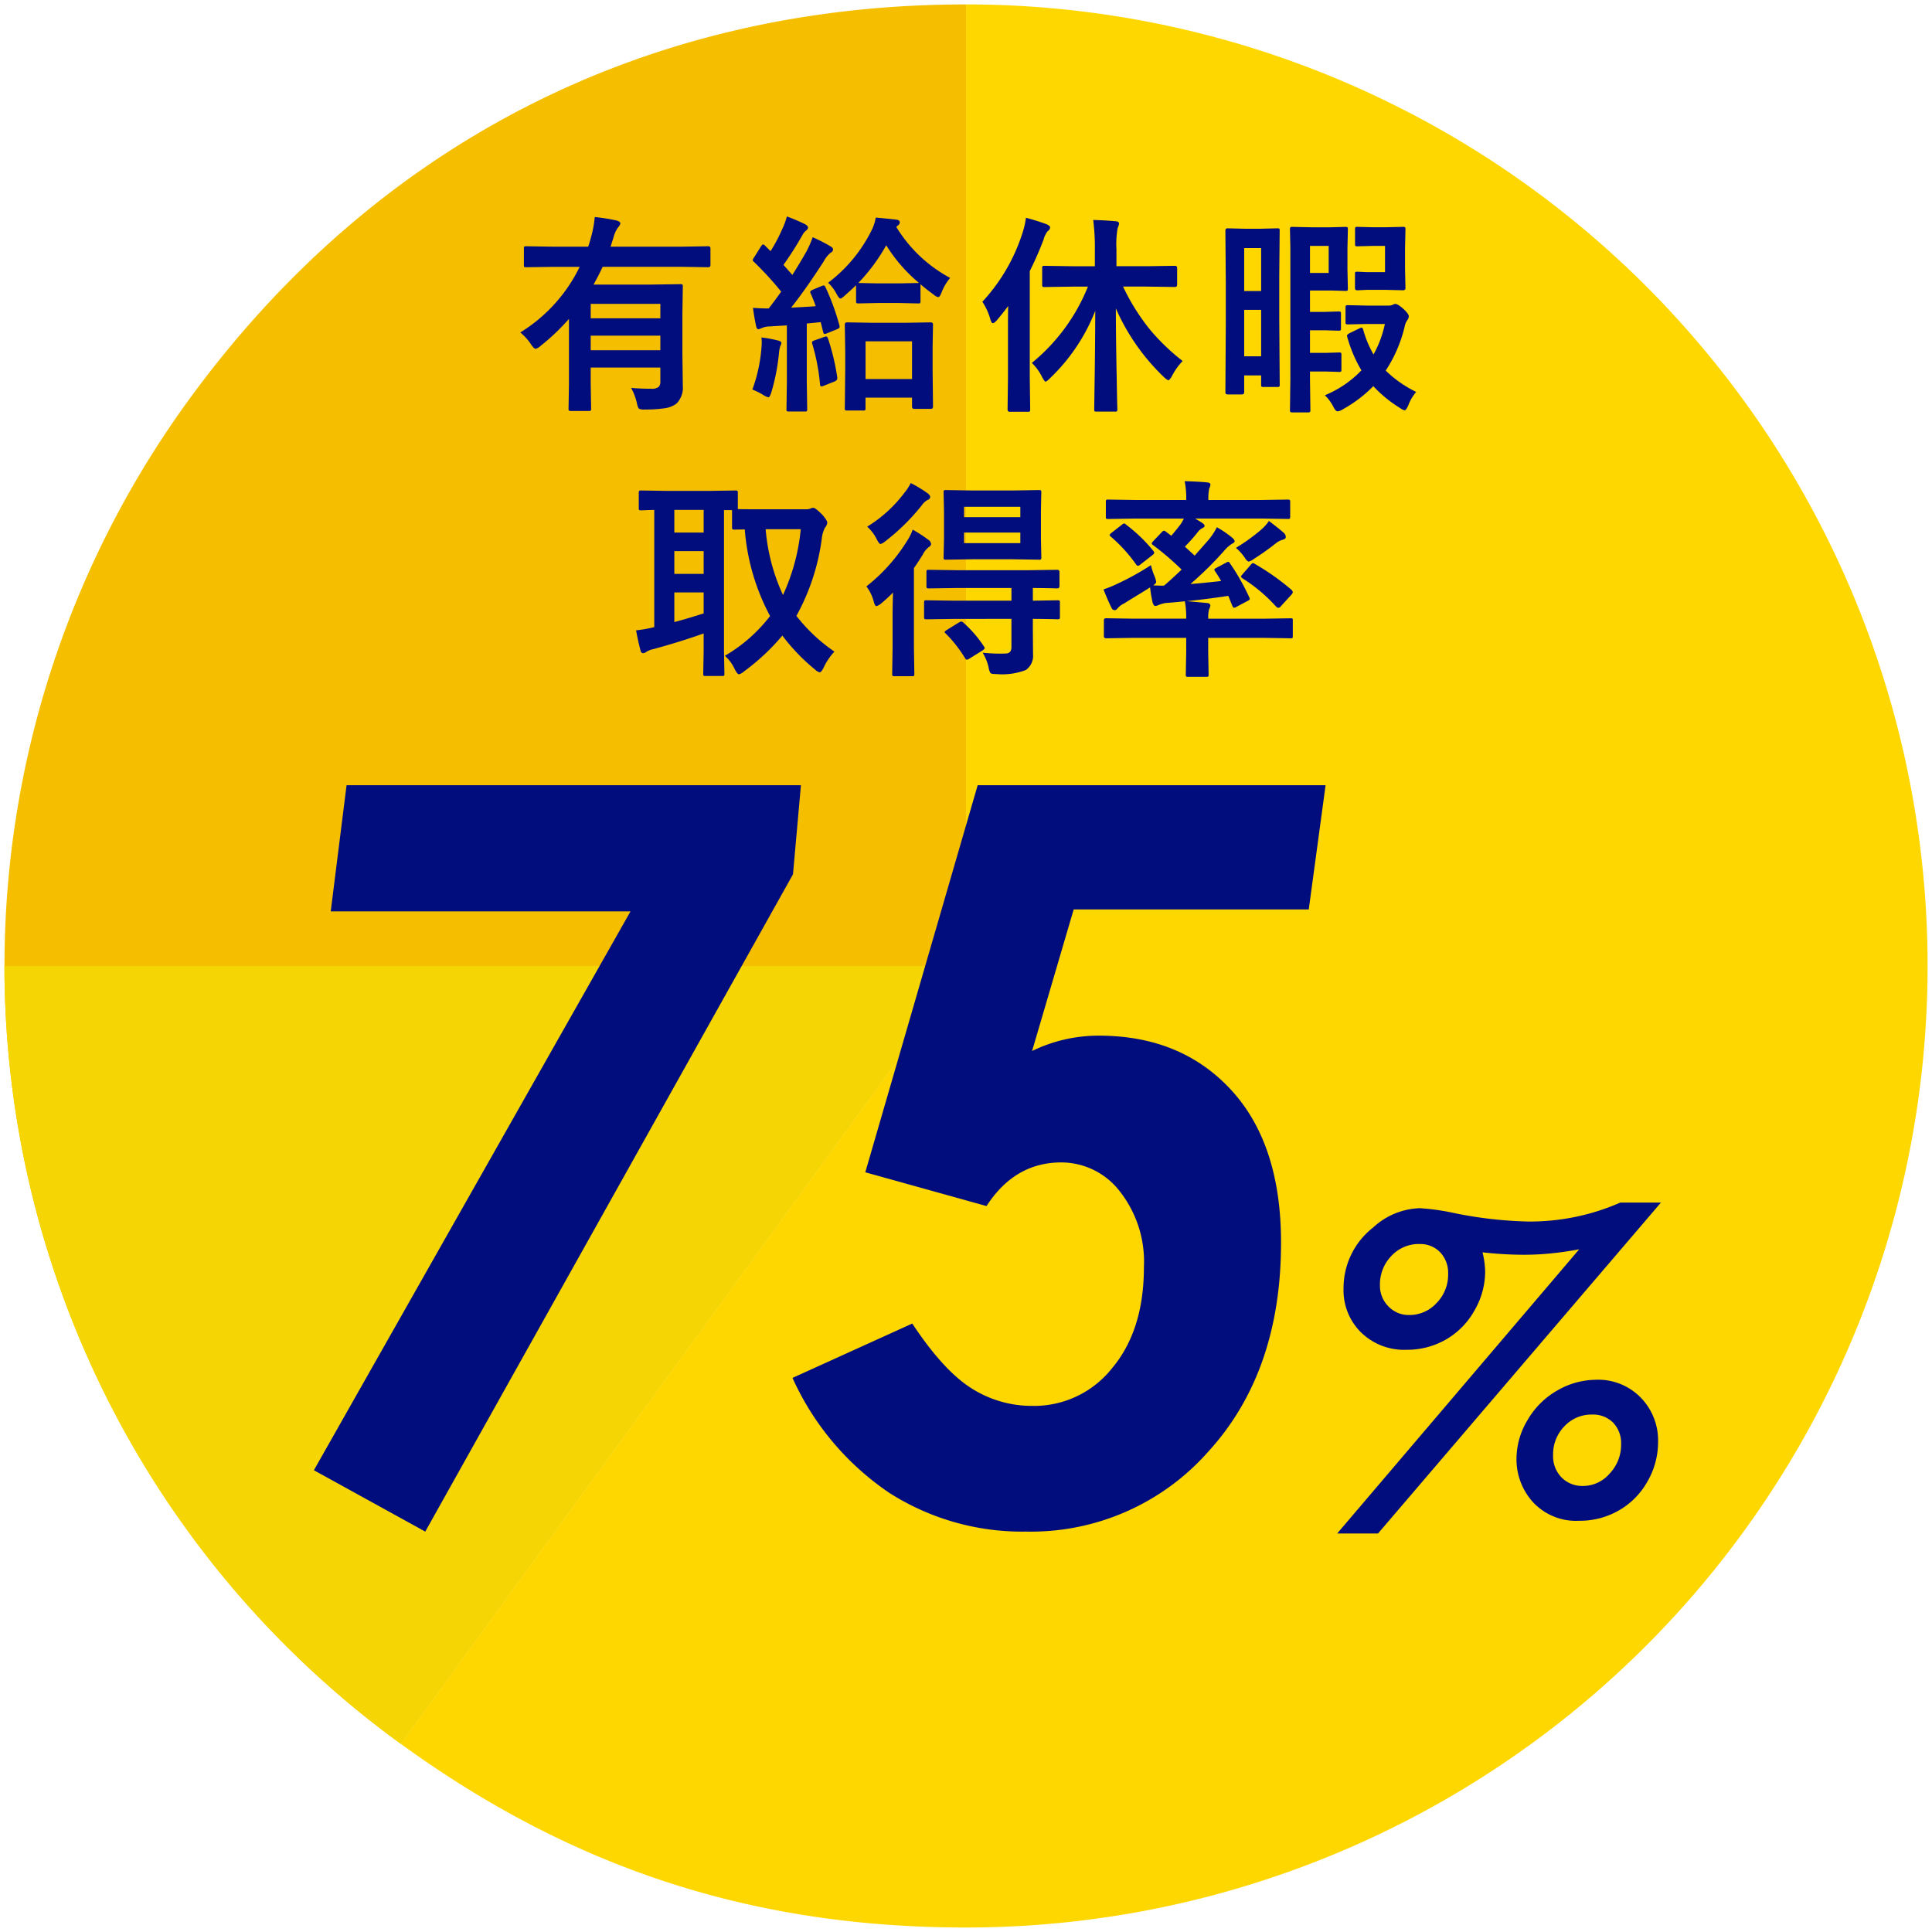 <svg xmlns="http://www.w3.org/2000/svg" width="219.19" height="219.181" viewBox="0 0 219.19 219.181"><defs><style>.a{fill:#f5bf00;}.b{fill:#f5d604;}.c{fill:rgba(0,0,0,0);}.d{fill:gold;}.e{fill:#010d7d;}</style></defs><g transform="translate(-855.317 -2636.319)"><path class="a" d="M-494.759-61.045l-64.122,88.259a109.092,109.092,0,0,1-24.133-152.38c21.248-29.244,52.108-44.967,88.255-44.967Z" transform="translate(1459.674 2806.953)"/><path class="b" d="M-9990.323-15523.75h0a109.6,109.6,0,0,1-19.406-18.048,108.512,108.512,0,0,1-14.077-21.439,109.344,109.344,0,0,1-8.579-23.759,109.851,109.851,0,0,1-2.911-25.01h109.1l-64.122,88.256Z" transform="translate(10891.115 18357.914)"/><path class="c" d="M-9990.068-15523.25h-.418l-.132-.1a110.108,110.108,0,0,1-19.5-18.13,109.037,109.037,0,0,1-14.142-21.539,109.8,109.8,0,0,1-8.618-23.867,110.346,110.346,0,0,1-2.925-25.124v-.5h110.578l-.577.794Zm-44.728-88.256a109.385,109.385,0,0,0,2.9,24.4,108.9,108.9,0,0,0,8.54,23.65,108.043,108.043,0,0,0,14.013,21.34,109.071,109.071,0,0,0,18.914,17.671l63.251-87.057Z" transform="translate(10891.115 18357.914)"/><path class="d" d="M-524.757-61.045V-170.134A109.09,109.09,0,0,1-415.665-61.045,109.09,109.09,0,0,1-524.757,48.047c-24.1,0-44.625-6.669-64.122-20.834Z" transform="translate(1489.672 2806.953)"/><path class="c" d="M-525.257-170.634h.5a110.405,110.405,0,0,1,22.087,2.226,109.048,109.048,0,0,1,20.572,6.386,109.6,109.6,0,0,1,18.616,10.1,110.376,110.376,0,0,1,16.219,13.382,110.375,110.375,0,0,1,13.382,16.219,109.6,109.6,0,0,1,10.1,18.615,109.038,109.038,0,0,1,6.386,20.572,110.4,110.4,0,0,1,2.226,22.086,110.406,110.406,0,0,1-2.226,22.086,109.044,109.044,0,0,1-6.386,20.572A109.6,109.6,0,0,1-433.881.23a110.37,110.37,0,0,1-13.382,16.219,110.372,110.372,0,0,1-16.219,13.382,109.6,109.6,0,0,1-18.616,10.1,109.047,109.047,0,0,1-20.572,6.386,110.406,110.406,0,0,1-22.087,2.226,118.021,118.021,0,0,1-17.518-1.269A102.935,102.935,0,0,1-558.7,43.417a102.94,102.94,0,0,1-15.556-6.529,118.042,118.042,0,0,1-14.919-9.27l-.4-.294.294-.4,64.026-88.127Zm.5,218.181A108.715,108.715,0,0,0-416.165-61.045,108.718,108.718,0,0,0-524.257-169.633v108.75l-.1.131L-588.18,27.1C-568.829,41.048-548.66,47.547-524.757,47.547Z" transform="translate(1489.672 2806.953)"/><path class="e" d="M13.308-82.6H64.856l-.9,10.107L22.236,2.078,9.6-4.885l35.922-63.4H11.511Zm71.6,0H124.38l-1.909,14.094H95.8l-4.719,16.06a17.173,17.173,0,0,1,7.581-1.741q9.321,0,14.993,6.149t5.671,17.323q0,14.712-8.282,23.752A26.837,26.837,0,0,1,90.408,2.078,28.009,28.009,0,0,1,74.909-2.3,31.194,31.194,0,0,1,63.9-15.359l13.589-6.167q3.538,5.346,6.71,7.343a12.765,12.765,0,0,0,6.935,2,11.289,11.289,0,0,0,9.041-4.3q3.594-4.3,3.594-11.45a12.909,12.909,0,0,0-2.751-8.609,8.389,8.389,0,0,0-6.626-3.263q-5.278,0-8.479,4.951L72.158-38.686Zm72.909,47.35h4.61L130.328,2.295h-4.635l27.459-32.244q-1.583.3-3.155.459a30.786,30.786,0,0,1-3.132.161,42.912,42.912,0,0,1-4.681-.275,9.74,9.74,0,0,1,.3,2.18A8.838,8.838,0,0,1,141.267-23a8.605,8.605,0,0,1-3.243,3.293,8.87,8.87,0,0,1-4.48,1.159,7.009,7.009,0,0,1-5.133-1.962,6.705,6.705,0,0,1-1.994-4.991,8.71,8.71,0,0,1,3.371-6.931,8.133,8.133,0,0,1,5.3-2.18,25.922,25.922,0,0,1,3.876.551,46.954,46.954,0,0,0,8.508.964,25.933,25.933,0,0,0,5.3-.539A25.341,25.341,0,0,0,157.813-35.25Zm-22.791,4.7a4.236,4.236,0,0,0-3.178,1.35,4.637,4.637,0,0,0-1.3,3.341,3.3,3.3,0,0,0,.952,2.38,3.17,3.17,0,0,0,2.375.984,4.155,4.155,0,0,0,3.1-1.362,4.569,4.569,0,0,0,1.308-3.284,3.407,3.407,0,0,0-.906-2.472A3.125,3.125,0,0,0,135.023-30.545Zm20.1,15.4a6.728,6.728,0,0,1,4.991,2.008A6.931,6.931,0,0,1,162.1-8.055a8.871,8.871,0,0,1-1.2,4.441A8.611,8.611,0,0,1,157.65-.321a8.844,8.844,0,0,1-4.475,1.17,6.667,6.667,0,0,1-5.267-2.111,7.237,7.237,0,0,1-1.87-4.957,8.551,8.551,0,0,1,1.251-4.349,9.062,9.062,0,0,1,3.374-3.362A8.847,8.847,0,0,1,155.126-15.146ZM154.6-11.2a4.182,4.182,0,0,0-3.121,1.327A4.523,4.523,0,0,0,150.192-6.6a3.428,3.428,0,0,0,.964,2.54,3.3,3.3,0,0,0,2.433.961,3.989,3.989,0,0,0,3.018-1.407,4.722,4.722,0,0,0,1.3-3.307A3.358,3.358,0,0,0,157-10.284,3.224,3.224,0,0,0,154.6-11.2Z" transform="translate(881.328 2808.004)"/><path class="e" d="M-50.569-7.1a17.949,17.949,0,0,0,6.738-7.441h-3.023L-49.9-14.5q-.187,0-.223-.047a.437.437,0,0,1-.035-.223v-1.84q0-.2.047-.234a.4.4,0,0,1,.211-.035l3.047.047h3.984q.152-.41.316-1.031a12.4,12.4,0,0,0,.434-2.332,21.088,21.088,0,0,1,2.449.387q.457.129.457.34a.933.933,0,0,1-.27.457,3.473,3.473,0,0,0-.5,1.1l-.34,1.078h8.051l3.047-.047q.234,0,.234.27v1.84q0,.27-.234.27l-3.047-.047h-8.953q-.363.809-1.031,2.016h6.434l3.4-.047a.427.427,0,0,1,.258.047.437.437,0,0,1,.035.223l-.047,3.188V-4.77l.047,3.715A2.557,2.557,0,0,1-32.85.973a2.84,2.84,0,0,1-1.266.516,14.546,14.546,0,0,1-2.32.152,1.3,1.3,0,0,1-.691-.105,1.8,1.8,0,0,1-.211-.621,6.509,6.509,0,0,0-.656-1.723q1.113.094,2.285.094a1.251,1.251,0,0,0,.832-.2.86.86,0,0,0,.2-.645V-3.117h-7.9v1.9l.047,2.754a.371.371,0,0,1-.047.234.4.4,0,0,1-.211.035H-44.8a.427.427,0,0,1-.258-.047.437.437,0,0,1-.035-.223l.047-2.754V-8.637a24.807,24.807,0,0,1-3.258,3.094,1.076,1.076,0,0,1-.539.293q-.164,0-.48-.457A6.01,6.01,0,0,0-50.569-7.1Zm7.992,2.016h7.9V-6.738h-7.9Zm7.9-5.262h-7.9v1.641h7.9ZM-11.665,1.758h-1.816q-.2,0-.234-.047a.437.437,0,0,1-.035-.223l.047-4.359V-5.016L-13.751-8q0-.246.27-.246l2.8.047H-6.79l2.777-.047q.27,0,.27.246L-3.79-5.426v2.438l.047,4.313q0,.246-.258.246H-5.852q-.27,0-.27-.246V.293H-11.4v1.2q0,.2-.047.234A.437.437,0,0,1-11.665,1.758Zm.27-7.852v4.277h5.273V-6.094Zm-4.535-6.117A26.478,26.478,0,0,1-14.36-7.9a.8.8,0,0,1,.023.152q0,.176-.34.3l-1.125.457a.717.717,0,0,1-.234.059q-.129,0-.176-.246l-.27-1.09-1.582.152v6.574l.047,3.141a.371.371,0,0,1-.047.234.4.4,0,0,1-.211.035H-20.1q-.2,0-.234-.047a.437.437,0,0,1-.035-.223l.047-3.141V-7.9l-1.992.117a2.276,2.276,0,0,0-.891.2,1.516,1.516,0,0,1-.363.117q-.176,0-.258-.41-.211-1.008-.34-2.016.938.07,1.781.07.762-.984,1.418-1.91a36.691,36.691,0,0,0-3.105-3.387q-.129-.105-.129-.187a.888.888,0,0,1,.164-.316l.785-1.254q.141-.211.246-.211.07,0,.211.141l.621.621a17.853,17.853,0,0,0,1.3-2.449,8.139,8.139,0,0,0,.551-1.488,20.237,20.237,0,0,1,2.086.891q.316.188.316.387,0,.141-.211.316a1.624,1.624,0,0,0-.457.574,37.867,37.867,0,0,1-2.121,3.328l1.008,1.137q.773-1.207,1.594-2.648a12.043,12.043,0,0,0,.715-1.629,19.523,19.523,0,0,1,2.016,1.031q.293.164.293.363a.415.415,0,0,1-.27.363,3.179,3.179,0,0,0-.785.984q-2.074,3.211-3.7,5.25,1.9-.094,2.789-.164a14.776,14.776,0,0,0-.574-1.441.533.533,0,0,1-.047-.176q0-.129.3-.258l.984-.41a.912.912,0,0,1,.258-.07Q-16.036-12.434-15.93-12.211Zm8.344,1.77h-2.473l-2.156.047q-.188,0-.223-.059a.437.437,0,0,1-.035-.223v-1.781q-.434.422-1.277,1.172-.375.34-.5.34-.152,0-.434-.527a4.74,4.74,0,0,0-.961-1.266,16.7,16.7,0,0,0,4.922-5.93,4.829,4.829,0,0,0,.48-1.465q1.84.164,2.414.246.316.07.316.281a.441.441,0,0,1-.211.363l-.187.164A15.976,15.976,0,0,0-1.8-13.289a5.718,5.718,0,0,0-.961,1.629q-.211.551-.387.551a1.086,1.086,0,0,1-.527-.293,18.536,18.536,0,0,1-1.488-1.172v1.9a.4.4,0,0,1-.047.246.4.4,0,0,1-.211.035Zm-4.629-2.273,2.156.047h2.473l2.168-.047h.094a17.692,17.692,0,0,1-3.727-4.277A20.707,20.707,0,0,1-12.216-12.715ZM-24.239-.621A17.608,17.608,0,0,0-23.22-5.18q.047-.5.047-.8a4.636,4.636,0,0,0-.035-.551,13.43,13.43,0,0,1,1.852.34q.41.094.41.281a.7.7,0,0,1-.117.34,3.49,3.49,0,0,0-.152.785A23.543,23.543,0,0,1-22.095-.27q-.176.527-.316.527A1.708,1.708,0,0,1-22.985,0,7.5,7.5,0,0,0-24.239-.621Zm8.18-5.977a.744.744,0,0,1,.211-.047q.105,0,.2.258a25.7,25.7,0,0,1,1.043,4.395v.117q0,.211-.316.34l-1.207.48a.891.891,0,0,1-.281.082q-.129,0-.152-.223a22.82,22.82,0,0,0-.891-4.641.641.641,0,0,1-.023-.141q0-.129.316-.234ZM12.192-12.3l-3.281.047a.371.371,0,0,1-.234-.047.437.437,0,0,1-.035-.223V-14.4q0-.187.059-.223a.366.366,0,0,1,.211-.035l3.281.047h2.426v-1.875a24.228,24.228,0,0,0-.187-3.375q1.359.035,2.543.141.387.035.387.258a1.413,1.413,0,0,1-.152.5,10.306,10.306,0,0,0-.141,2.426v1.922h3.34l3.3-.047q.246,0,.246.258v1.875q0,.27-.246.27l-3.3-.047h-2.59a24.069,24.069,0,0,0,3.105,4.945,24.263,24.263,0,0,0,3.656,3.5,7.172,7.172,0,0,0-1.2,1.676q-.27.5-.434.5-.105,0-.48-.34A24.2,24.2,0,0,1,17-9.832q.012,3.9.105,8.2Q17.114-.8,17.149.8q.023.691.023.8,0,.211-.059.246a.366.366,0,0,1-.211.035H14.817q-.2,0-.234-.047a.473.473,0,0,1-.035-.234q0-.094.023-1.816.082-5.109.094-9.34A21.272,21.272,0,0,1,9.509-1.887q-.363.363-.48.363t-.387-.5A5.816,5.816,0,0,0,7.47-3.645a21.511,21.511,0,0,0,6.363-8.66ZM1.856-10.582A20.743,20.743,0,0,0,6.415-18.41a9.419,9.419,0,0,0,.387-1.7,23.661,23.661,0,0,1,2.355.738q.387.176.387.363a.54.54,0,0,1-.27.41,2.6,2.6,0,0,0-.48.984,38.023,38.023,0,0,1-1.559,3.551V-2.016l.047,3.645a.371.371,0,0,1-.047.234.437.437,0,0,1-.223.035H4.95q-.234,0-.234-.27l.047-3.645V-7.441q0-1.723.023-2.66-.668.9-1.3,1.629-.27.316-.434.316t-.281-.41A7.011,7.011,0,0,0,1.856-10.582Zm33.736,9.41a.352.352,0,0,1-.041.217.352.352,0,0,1-.217.041H33.776a.427.427,0,0,1-.258-.047.4.4,0,0,1-.035-.211V-2.227H31.561v1.91q0,.246-.27.246H29.662q-.234,0-.234-.246l.047-7.91v-4.465l-.047-5.953q0-.27.234-.27l1.945.047h1.8l1.922-.047q.188,0,.223.047a.437.437,0,0,1,.035.223l-.047,5.109v4.9ZM31.561-4.395h1.922V-9.668H31.561Zm1.922-12.281H31.561V-11.8h1.922Zm3.316-.082-.047-2.027q0-.211.059-.258a.437.437,0,0,1,.223-.035l2.2.047h2.145l1.652-.047q.211,0,.258.059a.473.473,0,0,1,.035.234l-.047,2.121v2.449l.047,2.133q0,.2-.047.234a.555.555,0,0,1-.246.035l-1.652-.047H39.026v2.426h1.688l1.535-.047q.211,0,.246.047a.319.319,0,0,1,.047.211v1.664q0,.188-.059.223a.473.473,0,0,1-.234.035l-1.535-.047H39.026v2.566h1.711L42.3-4.828a.427.427,0,0,1,.258.047.437.437,0,0,1,.035.223v1.676q0,.176-.047.217a.445.445,0,0,1-.246.041l-1.559-.047H39.026v.938L39.073,1.7q0,.187-.059.234a.437.437,0,0,1-.223.035H37.034q-.2,0-.246-.059a.366.366,0,0,1-.035-.211L36.8-1.734Zm4.348,2.906v-3.07H39.026v3.07Zm9.926,13.5a4.917,4.917,0,0,0-.879,1.488q-.258.6-.434.6a1.488,1.488,0,0,1-.527-.27,14.33,14.33,0,0,1-3.023-2.473,15.047,15.047,0,0,1-3.434,2.613,1.4,1.4,0,0,1-.633.246q-.176,0-.422-.434A5.053,5.053,0,0,0,40.713.023,12.1,12.1,0,0,0,44.862-2.8a15.54,15.54,0,0,1-1.605-3.773.562.562,0,0,1-.035-.164q0-.117.316-.293l1.184-.574a.443.443,0,0,1,.164-.047q.105,0,.188.27a11.975,11.975,0,0,0,1.16,2.777,12.363,12.363,0,0,0,1.289-3.457H45.506l-2.156.047q-.211,0-.258-.059a.437.437,0,0,1-.035-.223V-9.914q0-.2.059-.246a.473.473,0,0,1,.234-.035l2.156.047h2.473a1,1,0,0,0,.434-.094.722.722,0,0,1,.293-.094q.3,0,.984.621.551.527.551.8a.85.85,0,0,1-.164.41,1.865,1.865,0,0,0-.316.762,15.564,15.564,0,0,1-2.145,4.969A13.48,13.48,0,0,0,51.073-.352ZM44.4-11.883q-.27,0-.27-.234v-1.605q0-.2.047-.234a.437.437,0,0,1,.223-.035l1.1.047h2.039v-2.977H46.2l-1.793.047a.371.371,0,0,1-.234-.047.4.4,0,0,1-.035-.211V-18.8a.4.4,0,0,1,.047-.246.437.437,0,0,1,.223-.035l1.793.047h1.371l2.016-.047q.2,0,.234.059a.473.473,0,0,1,.035.234l-.047,2.133v2.367l.047,2.156q0,.246-.27.246l-2.016-.047H45.506ZM-14.927,29.109a6.943,6.943,0,0,0-1.242,1.852q-.258.5-.434.5a1.3,1.3,0,0,1-.551-.34,21.932,21.932,0,0,1-3.68-3.832,25.08,25.08,0,0,1-4.395,4.1,1.236,1.236,0,0,1-.527.293q-.188,0-.48-.574a4.471,4.471,0,0,0-1.125-1.523,17.653,17.653,0,0,0,5.133-4.512A24.874,24.874,0,0,1-25.1,15.246l-1.184.023q-.187,0-.223-.059a.473.473,0,0,1-.035-.234V13.055h-.914V29.063l.047,2.543q0,.2-.047.234a.4.4,0,0,1-.211.035h-1.875q-.2,0-.234-.047a.437.437,0,0,1-.035-.223l.047-2.543V27.047q-2.473.891-5.707,1.781a2.294,2.294,0,0,0-.773.293.652.652,0,0,1-.387.164q-.234,0-.3-.316-.27-1.031-.5-2.273a15.856,15.856,0,0,0,2.063-.363v-13.3q-.586.012-1.113.035l-.375.012a.371.371,0,0,1-.234-.047.4.4,0,0,1-.035-.211V11.109q0-.2.059-.246a.366.366,0,0,1,.211-.035l2.953.047h4.77l2.988-.047q.188,0,.223.059a.437.437,0,0,1,.035.223v1.828q.387.023,2.449.023h5.18a1.611,1.611,0,0,0,.586-.07.657.657,0,0,1,.352-.094q.246,0,1.008.773.574.656.574.914a1.053,1.053,0,0,1-.27.574,3.474,3.474,0,0,0-.352,1.219,24.8,24.8,0,0,1-2.883,8.777A19.215,19.215,0,0,0-14.927,29.109Zm-3.82-13.887h-3.984a22.051,22.051,0,0,0,1.969,7.465A23.137,23.137,0,0,0-18.748,15.223Zm-11.016,9.551V22.395h-3.328v3.363Q-31.744,25.406-29.763,24.773ZM-33.091,15.6h3.328V13.031h-3.328Zm0,4.688h3.328V17.707h-3.328Zm31.884,5.109-3.281.047q-.2,0-.234-.059a.437.437,0,0,1-.035-.223V23.543q0-.187.047-.223a.437.437,0,0,1,.223-.035l3.281.047H5.156V21.891H-.937l-3.27.047a.4.4,0,0,1-.246-.047.4.4,0,0,1-.035-.211V20.086q0-.187.047-.223a.473.473,0,0,1,.234-.035l3.27.047H7.078l3.281-.047q.246,0,.246.258V21.68q0,.258-.246.258L10,21.926q-1.078-.023-2.414-.035v1.441l2.8-.047q.2,0,.234.047a.4.4,0,0,1,.035.211V25.16a.414.414,0,0,1-.041.234q-.041.047-.229.047l-.34-.012q-1.066-.023-2.461-.035v1.1L7.605,29.4a1.962,1.962,0,0,1-.82,1.8,7.5,7.5,0,0,1-3.328.457q-.574,0-.68-.117a1.7,1.7,0,0,1-.211-.633,5.409,5.409,0,0,0-.68-1.676,18.655,18.655,0,0,0,2.074.105q.27,0,.527-.012.668,0,.668-.727V25.395ZM5.332,10.828l2.941-.047q.2,0,.234.047a.4.4,0,0,1,.035.211L8.5,13.184v3.094l.047,2.133q0,.2-.047.234a.437.437,0,0,1-.223.035l-2.941-.047H.668l-2.953.047q-.188,0-.223-.047a.437.437,0,0,1-.035-.223l.047-2.133V13.184l-.047-2.145q0-.187.047-.223a.4.4,0,0,1,.211-.035l2.953.047ZM6.164,16.8v-1.2H-.223v1.2ZM-.223,12.68v1.172H6.164V12.68Zm-5.824,2.59a15.805,15.805,0,0,1,1.77,1.148.659.659,0,0,1,.316.48q0,.188-.27.363a2.4,2.4,0,0,0-.668.832q-.586.949-1.008,1.535v9.023l.047,2.977a.371.371,0,0,1-.047.234.4.4,0,0,1-.211.035h-2q-.187,0-.223-.047a.437.437,0,0,1-.035-.223l.047-2.977v-3.6q0-.867.047-2.637-.7.7-1.324,1.219a1.426,1.426,0,0,1-.551.316q-.176,0-.3-.48a4.847,4.847,0,0,0-.844-1.758,19.805,19.805,0,0,0,4.629-5.18A5.967,5.967,0,0,0-6.047,15.27ZM-6.27,9.984a14.208,14.208,0,0,1,1.863,1.125q.34.234.34.457a.356.356,0,0,1-.246.316,1.876,1.876,0,0,0-.715.645,23.893,23.893,0,0,1-4.148,4.078A1.33,1.33,0,0,1-9.7,16.9q-.152,0-.434-.551a4.691,4.691,0,0,0-1.078-1.418,15.15,15.15,0,0,0,4.207-3.82A5.68,5.68,0,0,0-6.27,9.984ZM-.293,25.828a13.3,13.3,0,0,1,2.32,2.684.4.4,0,0,1,.094.2q0,.094-.234.258l-1.512.938a.564.564,0,0,1-.281.117q-.094,0-.2-.164a14.56,14.56,0,0,0-2.18-2.789q-.141-.117-.141-.187t.234-.223L-.8,25.8A.6.6,0,0,1-.539,25.7.4.4,0,0,1-.293,25.828ZM19.193,14.016l-3.07.047q-.187,0-.223-.047a.4.4,0,0,1-.035-.211V12.141a.4.4,0,0,1,.047-.246.366.366,0,0,1,.211-.035l3.07.047h5.789a9.232,9.232,0,0,0-.176-2.133q1.687.047,2.566.141.363.035.363.258a1.481,1.481,0,0,1-.141.434,5.46,5.46,0,0,0-.094,1.3h5.953l3.047-.047q.211,0,.246.059a.437.437,0,0,1,.035.223V13.8q0,.188-.047.223a.473.473,0,0,1-.234.035l-3.047-.047H25.99q.633.375.785.48.293.188.293.363,0,.129-.27.258a1.509,1.509,0,0,0-.5.434A18.577,18.577,0,0,1,24.83,17.2q.152.129,1.113,1.02.3-.34,1.582-1.8A7.9,7.9,0,0,0,28.463,15a11.4,11.4,0,0,1,1.758,1.2q.258.234.258.387t-.316.293a4.068,4.068,0,0,0-.832.738,38.944,38.944,0,0,1-3.867,3.82q1.348-.094,3.48-.34-.3-.539-.7-1.125a.4.4,0,0,1-.07-.176q0-.082.27-.211l1.125-.6a.468.468,0,0,1,.188-.07q.082,0,.2.188a25.035,25.035,0,0,1,2.18,3.844.531.531,0,0,1,.059.188q0,.094-.246.223l-1.3.691a.489.489,0,0,1-.223.082q-.141,0-.234-.27l-.434-1.078q-2.555.387-4.7.6l2.3.211q.363.047.363.293a1.082,1.082,0,0,1-.141.41,3.573,3.573,0,0,0-.094,1.078H33.83l3-.047q.188,0,.223.047a.525.525,0,0,1,.023.211V27.34a.4.4,0,0,1-.035.223.366.366,0,0,1-.211.035l-3-.047H27.478v1.605l.047,2.543a.371.371,0,0,1-.047.234.437.437,0,0,1-.223.035H25.193q-.187,0-.223-.047a.437.437,0,0,1-.035-.223l.047-2.543V27.551H18.888l-3,.047q-.246,0-.246-.258V25.582q0-.258.246-.258l3,.047h6.094A10.032,10.032,0,0,0,24.83,23.4q-1.535.152-2.133.188a3.466,3.466,0,0,0-.867.246,1.065,1.065,0,0,1-.352.094q-.176,0-.293-.34a14.109,14.109,0,0,1-.3-1.77q-.539.352-1.523.949t-1.406.867a2.324,2.324,0,0,0-.727.527q-.187.246-.352.246a.37.37,0,0,1-.34-.211q-.457-.914-.937-2.145a12.78,12.78,0,0,0,1.582-.645,29.962,29.962,0,0,0,3.8-2.109,7.508,7.508,0,0,0,.434,1.313,3.619,3.619,0,0,1,.164.586q0,.164-.34.4l.973.035q.105,0,.258-.012.691-.574,1.992-1.816a32.284,32.284,0,0,0-3.223-2.766q-.164-.105-.164-.187a.364.364,0,0,1,.117-.223L22.17,15.6q.188-.211.293-.211a.344.344,0,0,1,.188.094l.645.48q.727-.867,1.066-1.324a5.482,5.482,0,0,0,.352-.621Zm13.559,5.133a27.275,27.275,0,0,1,4.207,2.977.538.538,0,0,1,.117.223.459.459,0,0,1-.117.258l-1.23,1.348a.414.414,0,0,1-.3.188.448.448,0,0,1-.27-.164,17.9,17.9,0,0,0-3.8-3.187q-.164-.129-.164-.2t.176-.258l.949-1.09q.141-.176.234-.176A.494.494,0,0,1,32.752,19.148Zm1.617-4.863q1.148.867,1.723,1.383a.622.622,0,0,1,.188.434q0,.234-.363.316a2.3,2.3,0,0,0-.832.457,29,29,0,0,1-2.4,1.7,1.706,1.706,0,0,1-.6.316q-.2,0-.5-.5a5.726,5.726,0,0,0-.961-1.055,21.574,21.574,0,0,0,2.836-2.039A5.159,5.159,0,0,0,34.369,14.285Zm-16.23.4a17.673,17.673,0,0,1,3.117,3,.4.4,0,0,1,.094.211q0,.117-.234.293l-1.324,1.031a.5.5,0,0,1-.293.152.251.251,0,0,1-.187-.129,16.89,16.89,0,0,0-2.895-3.187q-.129-.117-.129-.176t.2-.234l1.2-.937a.6.6,0,0,1,.258-.141A.32.32,0,0,1,18.138,14.684Z" transform="translate(964.912 2681.137)"/></g></svg>